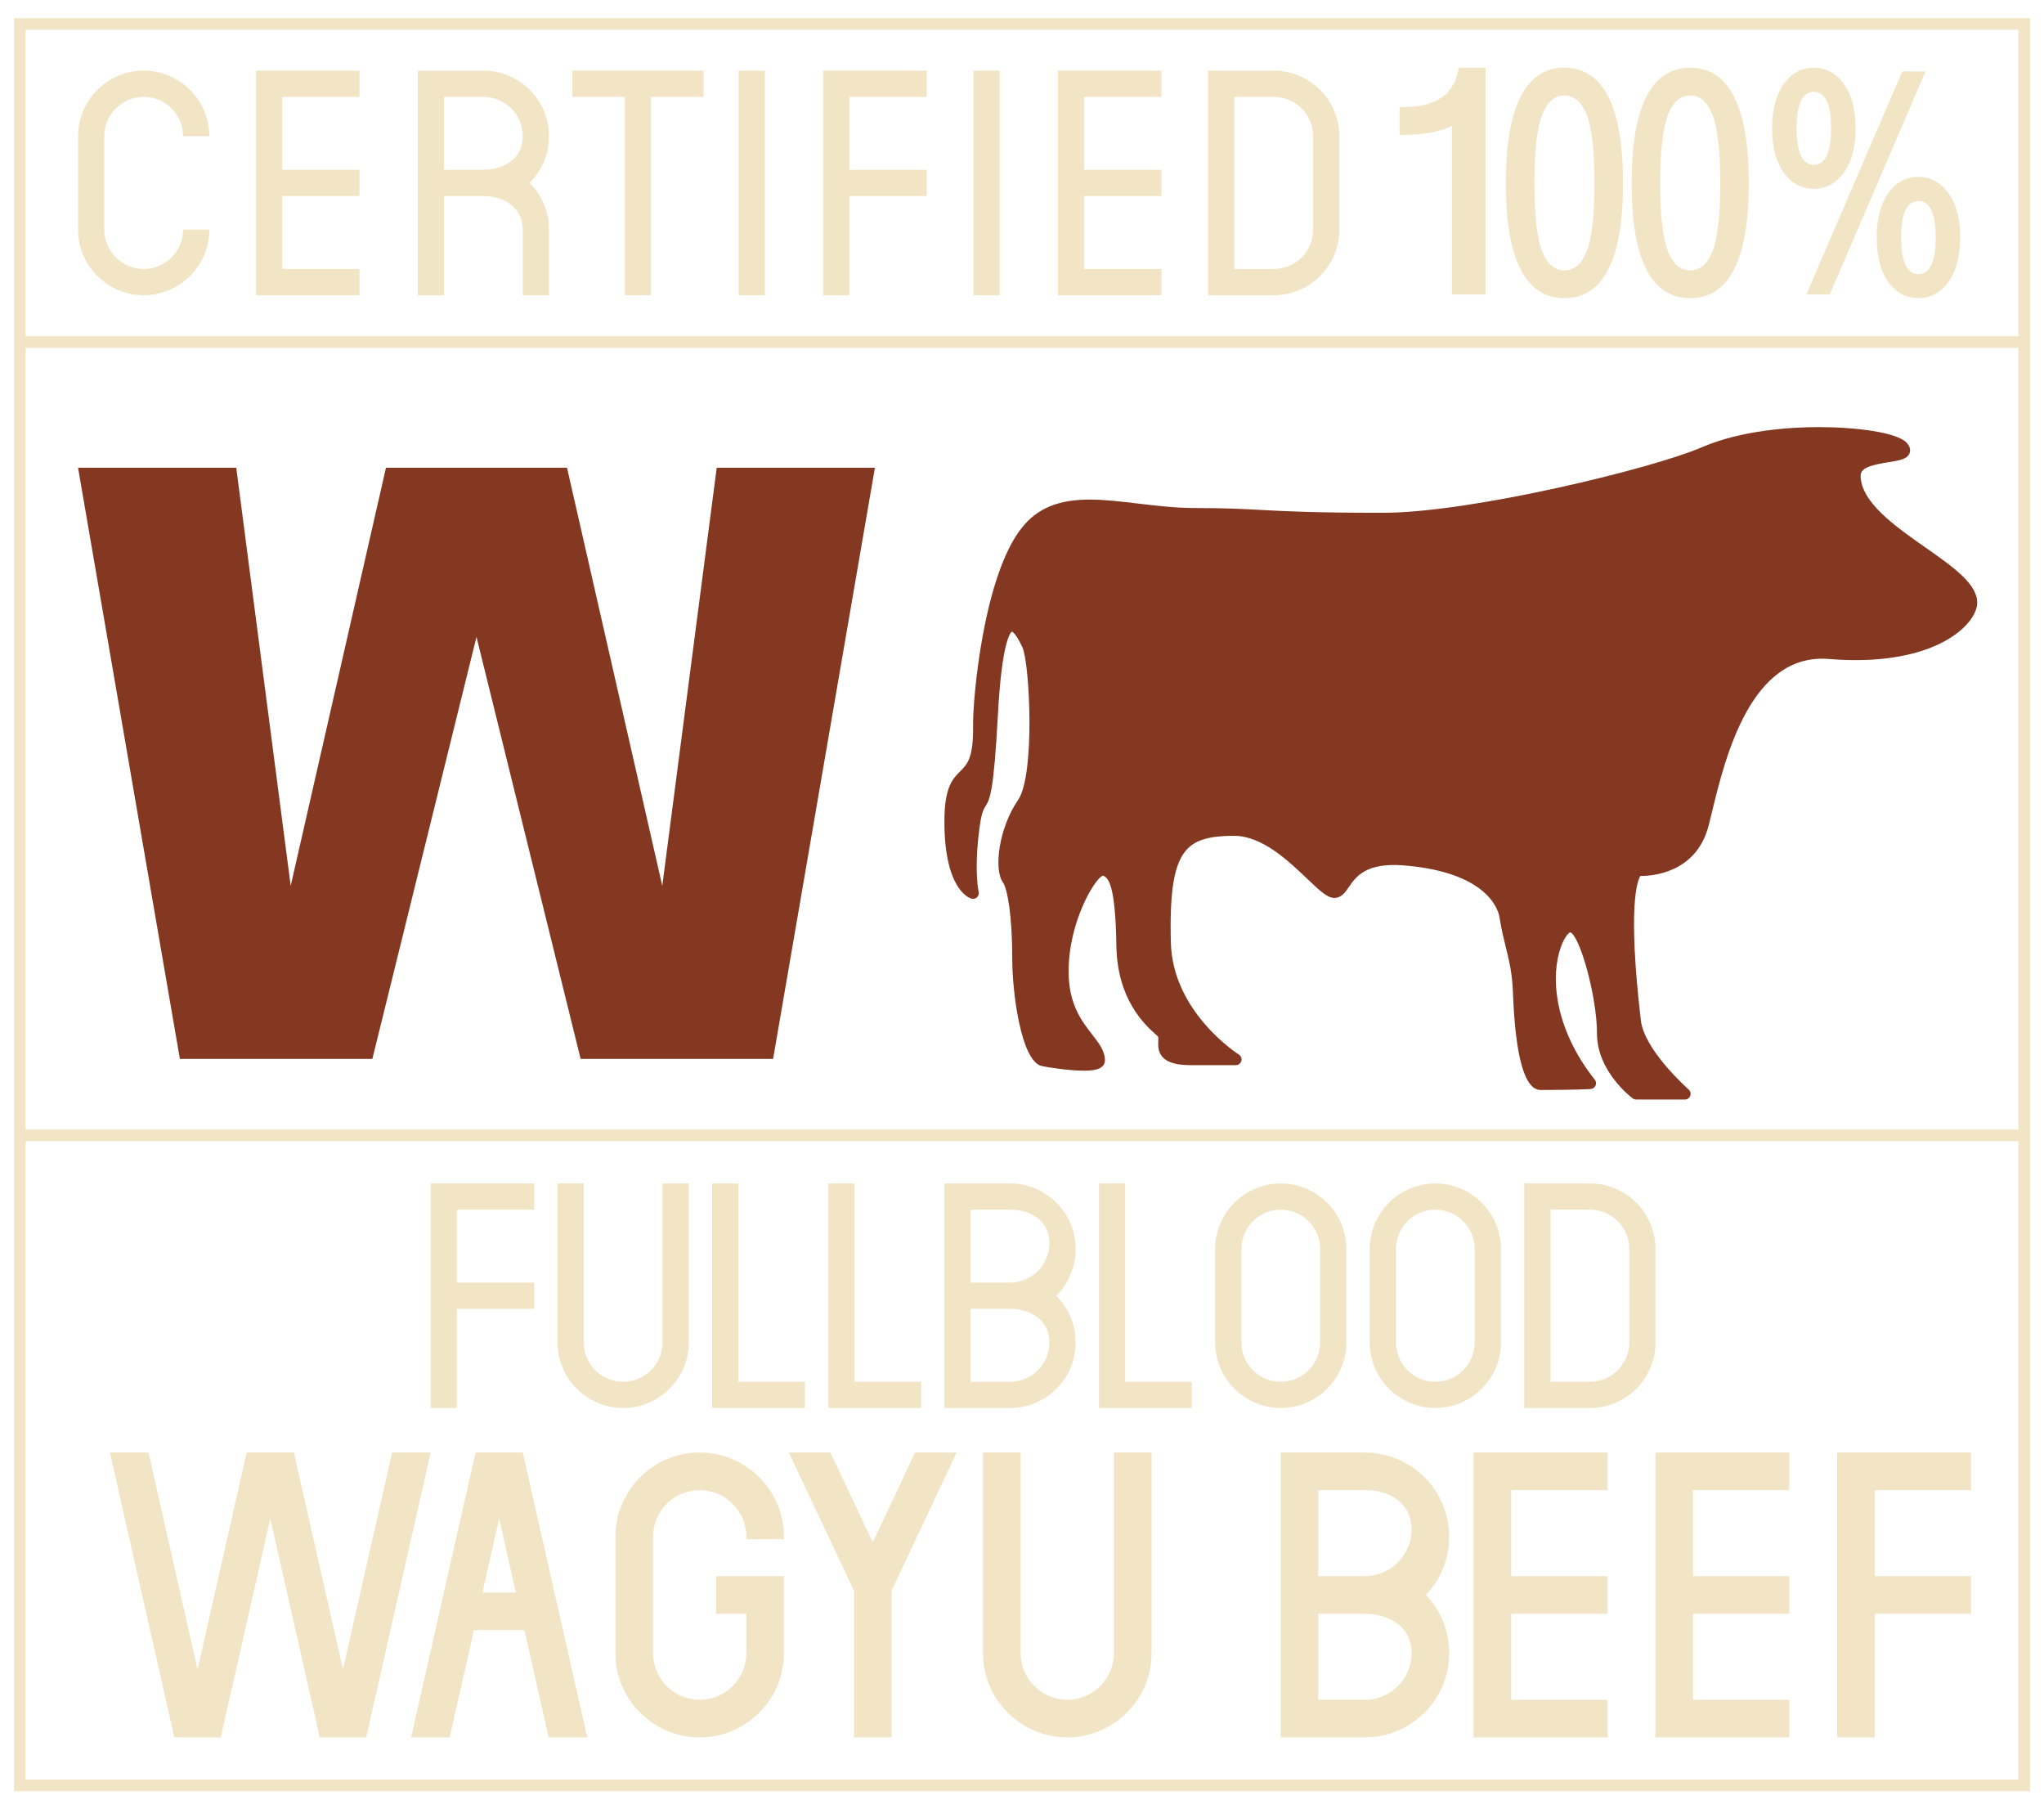 <?xml version="1.0" encoding="utf-8"?>
<!-- Generator: Adobe Illustrator 17.0.1, SVG Export Plug-In . SVG Version: 6.00 Build 0)  -->
<!DOCTYPE svg PUBLIC "-//W3C//DTD SVG 1.1//EN" "http://www.w3.org/Graphics/SVG/1.1/DTD/svg11.dtd">
<svg version="1.1" xmlns="http://www.w3.org/2000/svg" xmlns:xlink="http://www.w3.org/1999/xlink" x="0px" y="0px" width="113px"
	 height="100px" viewBox="0 0 113 100" enable-background="new 0 0 113 100" xml:space="preserve">
<g id="marbling" display="none">
	<g display="inline">
		<path fill="#F2E5C6" d="M-27.161,1h0.556c0.508,0.593,0.932,1.281,1.589,1.725c2.409,1.647,4.759,3.395,7.328,4.792
			c0.553,0.29,1.162,0.45,1.748,0.657c3.508,1.18,6.996,2.457,10.608,3.286c1.806,0.232,3.622,0.384,5.43,0.604
			c-0.171,0.616-0.427,1.208-0.545,1.839c-0.119,0.536,0.19,1.026,0.444,1.47c-0.144,0.783-0.46,1.523-0.569,2.314
			c0.303,0.46,0.444,0.998,0.425,1.548c-1.242,0.281-2.528,0.214-3.784,0.084c-3.46-0.611-6.809-1.801-9.922-3.42
			c-1.293-0.914-2.544-1.885-3.794-2.859c-0.881-0.715-1.766-1.43-2.751-2.001c-1.417-0.737-2.255-2.192-3.601-3.034
			c-0.662-0.334-0.967-1.043-1.371-1.622c-0.945-1.483-1.915-3.072-2.039-4.87C-27.451,1.301-27.303,1.134-27.161,1z"/>
		<path fill="#F2E5C6" d="M57.405,7.564c3.622-1.756,7.133-3.733,10.633-5.721c0.321,0.036,0.644,0.066,0.968,0.099
			c-0.526,2.591-2.756,4.269-4.584,5.973c-1.007,0.813-1.773,1.879-2.821,2.642c-2.553,2.053-5.13,4.096-7.946,5.781
			c-2.755,1.644-5.817,2.986-9.075,3.054c-0.43-0.81-1.093-1.445-1.702-2.114c-0.667-0.718-0.98-1.94-0.346-2.769
			c0.646-1.015,1.27-2.041,1.92-3.053c0.101-0.212,0.361-0.223,0.555-0.295C49.163,10.042,53.338,8.972,57.405,7.564z"/>
		<path fill="#F2E5C6" d="M27.693,11.621c3.5-0.674,7.045,0.096,10.523,0.531c0.344,0.571-0.331,1.005-0.725,1.3
			c-0.341,0.533-0.455,1.293-0.134,1.864c0.467,1.023,0.932,2.087,0.98,3.228c0,0.581-0.242,1.294-0.829,1.51
			c-3.432-0.339-6.872-0.578-10.31-0.834c-0.896-0.058-1.788-0.253-2.687-0.156c-4.231,0.159-8.345,1.3-12.553,1.679
			c-2.768-0.096-5.494-0.641-8.217-1.111c0-0.172,0.002-0.343,0.003-0.515c0.439-0.391,1.005-0.882,0.874-1.541
			c-0.24-0.74-1.021-1.076-1.67-1.382c-0.137-1.553,0.68-2.94,1.558-4.143c0.386-0.022,0.776-0.099,1.162-0.045
			c4.163,0.963,8.405-0.098,12.596-0.202c0.733-0.073,1.42,0.245,2.14,0.308C22.849,12.374,25.262,11.757,27.693,11.621z"/>
		<path fill="#F2E5C6" d="M-21.48,30.426c3.913-1.391,8.13-1.947,12.268-1.549c1.041,0.101,2.096,0.194,3.102,0.493
			c1.66,0.483,3.316,0.975,4.981,1.437c-0.136,2.058-0.75,4.047-1.424,5.983c-0.253,0.622-0.43,1.29-0.8,1.856
			c-0.42,0.422-1.119,0.245-1.505-0.137c-0.95-0.874-1.649-1.995-2.627-2.842c-1.078-0.76-2.452-0.803-3.718-0.902
			c-0.71,0.025-1.184-0.583-1.821-0.781c-0.81-0.328-1.67-0.05-2.498,0.008c-1.546-0.308-3.026-1.041-4.633-0.993
			c-0.493,0.005-1.03,0.19-1.293,0.636c-0.343,0.556-0.225,1.237-0.136,1.847c0.97,0.882,2.233,1.407,3.077,2.433
			c0.546,0.758,1.535,0.91,2.309,1.341c1.066,0.591,2.321,0.679,3.399,1.228c0.316,0.545,0.417,1.194,0.665,1.775
			c0.306,0.747,0.306,1.593-0.005,2.339c-0.406,0.028-0.814,0.036-1.215-0.04c-1.453-0.243-2.93-0.265-4.4-0.257
			c-0.713-0.545-1.349-1.194-2.099-1.685c-0.965-0.281-1.953-0.505-2.861-0.952c-2.2-1.003-3.749-2.92-5.546-4.468v-0.493
			c0.096-1.038,0.583-2.023,1.334-2.743c1.215-1.182,2.798-1.857,4.198-2.779C-22.317,30.918-21.945,30.587-21.48,30.426z"/>
		<path fill="#F2E5C6" d="M53.676,29.476c2.329-0.591,4.787-0.285,7.098,0.252c2.011,0.49,3.985,1.164,5.862,2.039
			c0.95,0.646,1.842,1.379,2.774,2.053c0.089,1.922-1.482,3.269-2.587,4.634c-1.601,1.058-3.142,2.207-4.763,3.233
			c-0.488,0.321-1.076,0.406-1.619,0.594c-0.894,0.271-1.743,0.669-2.569,1.101c0.199-0.871,0.874-1.51,1.526-2.066
			c2.212-1.223,4.456-2.448,6.37-4.117c0.637-0.574,1.261-1.233,1.5-2.079c-0.427-0.341-0.922-0.652-1.49-0.634
			c-1.513-0.002-2.769,0.972-4.172,1.392c-0.488,0.051-0.982,0.045-1.47,0.008c-1.445-0.735-2.953-1.717-4.647-1.536
			c-0.917,0.134-1.268,1.151-1.25,1.963c0.387,0.305,0.795,0.596,1.273,0.742c-0.341-0.184-0.233,0.384-0.293,0.57
			c-1.617,0.591-3.211,1.248-4.87,1.715c-0.69,0.217-1.402,0.367-2.081,0.616c-0.505,0.67-1.098,1.475-0.952,2.361
			c0.354,0.862,1.442,0.912,2.233,1.036c-0.266,1.339-1.783,1.809-2.96,2.006c-1.131-0.856-1.682-2.362-3.072-2.885
			c0.002-1.604-0.041-3.273-0.747-4.749c-0.18-0.482-0.571-0.91-0.526-1.453c0.041-1.783,0.164-3.594,0.771-5.286
			c2.309-1.011,4.875-1.033,7.352-1.093C51.478,29.842,52.616,29.857,53.676,29.476z"/>
		<path fill="#F2E5C6" d="M-4.137,46.762c2.481-2.016,5.738-2.803,8.883-2.827c0.132,0.185,0.25,0.382,0.28,0.614
			c1.953,10.664,4.332,21.246,6.203,31.925c0.354,1.773,0.44,3.615,0.156,5.405c-0.51,0.132-1.106,0.207-1.44,0.665
			c-0.26,0.358-0.598,0.73-0.558,1.205c-0.031,1.685-0.118,3.367-0.156,5.052c0.641,0.796,1.245,1.649,1.559,2.632
			c0.857,2.283,2.865,3.932,4.994,4.988c3.95,0.194,7.909,0.23,11.864,0.371c0.013,0.162,0.027,0.326,0.041,0.49
			c-2.091,1.511-4.809,1.42-7.269,1.427c-2.639-0.272-5.297-0.344-7.931-0.674c-1.884-0.513-3.561-1.736-4.627-3.375
			c-0.755-1.149-1.395-2.369-2.041-3.581c-0.876-2.723-1.122-5.728-0.286-8.492c0.146-0.485,0.022-0.993-0.007-1.485
			c-0.771-7.823-3.422-15.273-5.355-22.848c-0.066-0.826,0.007-1.662,0.07-2.486c1.453-0.194,2.918-0.738,3.882-1.887
			c0.331-0.68,0.689-1.48,0.429-2.24c-0.502-0.866-1.602-1.02-2.445-1.404c0.007-0.136,0.018-0.407,0.023-0.543
			c0.397-0.152,0.869-0.26,1.111-0.644c0.164-0.384,0.134-0.816,0.175-1.223c-1.511-1.078-3.506-0.674-5.142-0.126
			c-0.785,0.361-1.667,0.202-2.5,0.3C-4.199,47.586-4.169,47.174-4.137,46.762z"/>
		<path fill="#F2E5C6" d="M34.733,45.087c1.281-0.286,2.564-0.578,3.869-0.733c0.879-0.101,1.795-0.159,2.64,0.151
			c-0.023,0.22-0.045,0.439-0.066,0.659c-0.616,0.101-1.233,0.184-1.847,0.277c-0.136,0.694,0.012,1.391,0.03,2.086
			c-0.111,0.447-0.5,0.945-0.119,1.377c0.563,0.637,1.492,0.669,2.271,0.811c-0.038,0.305-0.083,0.608-0.129,0.91
			c-0.391,0.215-0.808,0.43-1.266,0.401c-0.416,0.043-0.699-0.324-1.041-0.49c-1.5-0.92-3.304-0.965-4.981-1.285
			c-0.525-0.848-0.617-1.91-0.427-2.874C33.809,45.833,34.106,45.175,34.733,45.087z"/>
		<path fill="#F2E5C6" d="M86.618,64.023c2.011-1.599,4.574-2.374,7.113-2.533c2.369-0.111,4.807,0.068,7.027,0.958
			c-0.343,1.298-0.677,2.597-1.015,3.895c-1.612-0.75-3.42-0.949-5.18-0.91c-1.693,0.035-3.438,0.54-4.713,1.695
			c-1.117,0.99-1.751,2.43-1.942,3.895c-0.192,1.593-0.041,3.266,0.66,4.726c0.646,1.357,1.834,2.442,3.245,2.958
			c1.591,0.583,3.362,0.598,4.996,0.195c-0.012-1.487,0-2.973-0.007-4.458c-1.089,0.005-2.18,0.003-3.269,0.002
			c0.003-1.243-0.002-2.486,0.003-3.728c2.629-0.007,5.258,0.012,7.886-0.01c0.005,3.721,0,7.441,0.002,11.162
			c-3.468,1.109-7.221,1.566-10.811,0.813c-2.223-0.468-4.37-1.611-5.738-3.465c-1.947-2.597-2.462-6.07-1.841-9.209
			C83.473,67.676,84.738,65.486,86.618,64.023z"/>
		<path fill="#F2E5C6" d="M36.23,61.681c1.713-0.008,3.425,0.003,5.138-0.007c1.002,5.39,2.023,10.777,2.88,16.19
			c0.861-5.433,2.096-10.797,3.182-16.187c1.702,0,3.405,0,5.107,0c0.973,5.337,2.154,10.643,2.814,16.033
			c0.444-2.622,0.856-5.251,1.357-7.863c0.531-2.723,1.108-5.436,1.617-8.163c1.636-0.013,3.273-0.005,4.91-0.005
			c-1.841,7.052-3.635,14.116-5.476,21.168c-1.728-0.005-3.456-0.003-5.185,0c-0.781-4.11-1.67-8.199-2.359-12.326
			c-0.209-1.122-0.268-2.266-0.49-3.385c-0.454,3.658-1.354,7.239-2.134,10.836c-0.359,1.624-0.723,3.246-1.074,4.872
			c-1.756-0.002-3.511,0.005-5.266-0.003C39.585,75.785,37.918,68.729,36.23,61.681z"/>
		<g>
			<path fill="#F2E5C6" d="M62.438,82.842c2.154-7.054,4.314-14.104,6.459-21.159c2.094-0.007,4.187-0.012,6.281,0.002
				c2.185,7.057,4.39,14.107,6.585,21.161c-1.722,0-3.443-0.007-5.165,0.003c-0.563-1.811-1.091-3.632-1.647-5.445
				c-2.018,0.008-4.036-0.002-6.055,0.005c-0.483,1.811-0.99,3.617-1.465,5.431C65.765,82.848,64.102,82.843,62.438,82.842z
				 M71.87,65.175c-0.237,0.775-0.377,1.574-0.563,2.362c-0.465,2.119-1.134,4.183-1.71,6.272c1.543-0.017,3.086,0.007,4.629-0.013
				C73.372,70.941,72.528,68.082,71.87,65.175z"/>
		</g>
		<path fill="#F2E5C6" d="M103.346,61.679c1.837-0.007,3.677,0.007,5.517-0.007c1.25,3.063,2.645,6.069,3.769,9.181
			c1.162-3.097,2.496-6.127,3.766-9.179c1.799,0.008,3.599,0.003,5.398,0.002c-2.278,4.021-4.544,8.049-6.822,12.068
			c-0.114,0.179-0.177,0.382-0.157,0.596c0.003,2.836,0.002,5.67,0.002,8.506c-1.599-0.002-3.197-0.002-4.794,0
			c0.005-2.727-0.005-5.451,0.003-8.176c-0.003-0.26,0.015-0.533-0.136-0.756C107.708,69.837,105.533,65.754,103.346,61.679z"/>
		<path fill="#F2E5C6" d="M124.067,61.677c1.599,0.003,3.198-0.007,4.797,0.005c-0.01,4.163-0.002,8.325-0.005,12.488
			c0.003,1.314,0.235,2.693,0.998,3.794c1.278,1.871,4.468,1.824,5.714-0.058c0.73-1.093,0.909-2.448,0.944-3.733
			c-0.002-4.165,0.002-8.332-0.002-12.497c1.581,0,3.162,0,4.743,0v13.387c-0.192,2.183-0.894,4.446-2.523,5.991
			c-1.652,1.584-4.024,2.147-6.256,2.124c-2.203,0.025-4.562-0.568-6.117-2.22c-1.659-1.771-2.217-4.279-2.288-6.636
			C124.062,70.108,124.074,65.892,124.067,61.677z"/>
		<path fill="#F2E5C6" d="M13.668,86.631c0.525-0.487,1.318-0.495,2-0.482c0.528,0.849,1.129,1.733,1.197,2.761
			c0.079,0.67-0.803,1.121-1.318,0.722c-0.507-0.303-1.031-0.601-1.45-1.023C13.592,88.102,13.466,87.295,13.668,86.631z"/>
		<path fill="#F2E5C6" d="M24.789,87.621c0.695-0.584,1.343-1.46,2.336-1.47c0.533,0.478,0.841,1.306,0.445,1.967
			c-0.626,1.066-1.872,1.591-3.049,1.77C24.622,89.132,24.685,88.374,24.789,87.621z"/>
		<path fill="#853821" d="M44.26,87.56c0.369-0.003,0.74-0.005,1.109-0.003c-0.002,1.245,0.015,2.49-0.01,3.735
			c0.521-0.752,1.465-1.203,2.379-0.995c0.977,0.174,1.612,1.147,1.647,2.099c0.048,1.348,0.002,2.7,0.02,4.051
			c-0.374,0-0.748,0.002-1.122,0.005c-0.012-1.25,0.012-2.5-0.008-3.748c-0.018-0.627-0.338-1.361-1.02-1.48
			c-1.055-0.293-2.059,0.79-1.887,1.821c0.008,1.134,0.003,2.268,0.005,3.404c-0.371-0.002-0.742-0.002-1.111,0.002
			C44.262,93.486,44.263,90.523,44.26,87.56z"/>
		<g>
			<path fill="#853821" d="M80.603,87.558c0.374-0.002,0.748-0.002,1.124-0.002c-0.007,1.256,0.01,2.515-0.01,3.773
				c0.844-1.412,3.147-1.445,4.047-0.078c0.896,1.361,0.811,3.382-0.316,4.589c-1.038,1.088-3.117,1.021-3.855-0.379
				c-0.022,0.328-0.043,0.657-0.061,0.988c-0.328-0.003-0.654-0.003-0.977,0C80.664,93.488,80.578,90.521,80.603,87.558z
				 M82.728,91.301c-1.177,0.563-1.081,2.056-0.95,3.145c0.278,1.175,1.882,1.647,2.758,0.826c0.814-0.816,0.871-2.185,0.399-3.19
				C84.571,91.273,83.519,90.877,82.728,91.301z"/>
		</g>
		<path fill="#853821" d="M87.706,87.556c0.374,0,0.748,0,1.124,0.002c0.002,2.962-0.002,5.925,0.002,8.888
			c-0.376,0-0.75,0.002-1.122,0.007C87.701,93.488,87.708,90.521,87.706,87.556z"/>
		<g>
			<path fill="#853821" d="M110.099,87.556c0.372,0,0.745,0,1.121,0c-0.002,1.258,0.007,2.516-0.007,3.774
				c0.866-1.445,3.235-1.44,4.104-0.003c0.882,1.448,0.745,3.652-0.642,4.746c-1.093,0.867-2.9,0.642-3.602-0.614
				c-0.008,0.328-0.023,0.656-0.035,0.987c-0.326,0-0.652,0.002-0.977,0.005C110.145,93.488,110.074,90.521,110.099,87.556z
				 M112.191,91.324c-0.627,0.32-0.983,1.028-0.97,1.72c0.007,0.672-0.113,1.445,0.366,1.996c0.621,0.871,2.089,0.853,2.688-0.035
				c0.563-0.856,0.591-2.036,0.146-2.948C114.045,91.249,112.973,90.874,112.191,91.324z"/>
		</g>
		<g>
			<path fill="#853821" d="M137.759,88.235c0.045-0.215-0.119-0.54,0.124-0.665c0.333-0.025,0.67-0.015,1.008-0.013
				c0.021,2.965-0.036,5.93,0.033,8.894c-0.334-0.005-0.665-0.005-0.995-0.007c-0.017-0.348-0.031-0.694-0.041-1.04
				c-0.682,1.374-2.731,1.571-3.764,0.497c-1.185-1.227-1.199-3.369-0.175-4.696c0.886-1.18,2.909-1.326,3.822-0.106
				C137.749,90.144,137.769,89.19,137.759,88.235z M135.362,91.33c-1.107,0.692-1.233,2.294-0.732,3.399
				c0.374,0.874,1.554,1.228,2.346,0.699c0.586-0.348,0.836-1.051,0.791-1.705c-0.036-0.624,0.111-1.329-0.278-1.872
				C137.054,91.158,136.067,90.927,135.362,91.33z"/>
		</g>
		<path fill="#853821" d="M90.803,88.114c0.384-0.272,1.051-0.055,1.083,0.457c0.109,0.457-0.331,0.917-0.796,0.808
			C90.479,89.344,90.29,88.422,90.803,88.114z"/>
		<path fill="#853821" d="M40.37,89.278c0.372-0.123,0.75-0.235,1.114-0.382c-0.013,0.505-0.012,1.01,0,1.516
			c0.518,0.002,1.036-0.007,1.556,0c-0.003,0.281-0.003,0.566-0.005,0.851c-0.52-0.002-1.04-0.002-1.558-0.007
			c0.002,1.146-0.01,2.293,0.002,3.438c0.002,0.328,0.101,0.702,0.412,0.867c0.328,0.144,0.695,0.043,1.038,0.028
			c0.018,0.278,0.038,0.56,0.06,0.841c-0.649,0.17-1.405,0.268-1.99-0.136c-0.505-0.354-0.622-1.025-0.629-1.599
			c-0.003-1.147,0.003-2.294-0.002-3.442c-0.319,0.003-0.637,0.005-0.953,0.007c-0.002-0.283-0.003-0.566-0.003-0.849
			c0.318-0.002,0.636-0.003,0.953-0.003C40.368,90.031,40.368,89.654,40.37,89.278z"/>
		<g>
			<path fill="#853821" d="M51.494,91.195c0.869-1.086,2.687-1.296,3.736-0.363c0.753,0.713,0.904,1.816,0.841,2.803
				c-1.43,0.01-2.862-0.003-4.292,0.007c0.065,0.781,0.429,1.621,1.22,1.899c0.829,0.258,1.75,0.152,2.551-0.166
				c0.065,0.276,0.134,0.553,0.204,0.829c-1.002,0.363-2.126,0.528-3.157,0.202c-0.848-0.275-1.515-1.005-1.733-1.864
				C50.577,93.413,50.736,92.112,51.494,91.195z M52.373,91.557c-0.326,0.346-0.452,0.814-0.573,1.261
				c1.073,0.003,2.147,0.01,3.221-0.003c-0.07-0.425-0.101-0.886-0.386-1.232C54.108,90.884,52.926,90.895,52.373,91.557z"/>
		</g>
		<path fill="#853821" d="M64.721,91.417c0.525-1.038,1.927-1.5,2.947-0.919c0.718,0.42,1.02,1.283,1.04,2.079
			c0.021,1.29,0.002,2.581,0.008,3.87c-0.363,0-0.725,0-1.088,0c-0.007-1.192,0.013-2.382-0.005-3.574
			c-0.025-0.644-0.222-1.445-0.919-1.657c-0.831-0.262-1.708,0.467-1.747,1.303c-0.071,1.306-0.008,2.619-0.031,3.93
			c-0.363-0.002-0.723-0.002-1.084,0c-0.007-1.246,0.005-2.493-0.003-3.74c0.003-0.589-0.25-1.281-0.858-1.48
			c-0.897-0.303-1.809,0.574-1.801,1.458c-0.01,1.252-0.002,2.503-0.002,3.756c-0.369,0.002-0.737,0.003-1.104,0.008
			c-0.013-2.016,0.035-4.033-0.051-6.047c0.328-0.003,0.657-0.005,0.987,0c0.007,0.31,0.015,0.624,0.023,0.937
			c0.437-0.631,1.114-1.144,1.92-1.089C63.746,90.185,64.373,90.764,64.721,91.417z"/>
		<g>
			<path fill="#853821" d="M70.41,90.756c0.939-0.498,2.101-0.687,3.116-0.315c0.776,0.288,1.157,1.134,1.207,1.914
				c0.06,1.364-0.063,2.735,0.091,4.094c-0.338-0.003-0.674-0.002-1.01,0c-0.026-0.253-0.048-0.505-0.068-0.756
				c-0.717,0.896-2.124,1.22-3.087,0.538c-0.929-0.68-0.871-2.225,0.027-2.907c0.839-0.644,1.948-0.735,2.97-0.74
				c-0.045-0.493-0.132-1.088-0.627-1.334c-0.761-0.356-1.657-0.106-2.361,0.273C70.576,91.268,70.491,91.013,70.41,90.756z
				 M71.531,93.832c-0.545,0.396-0.573,1.333-0.026,1.738c0.589,0.396,1.43,0.134,1.852-0.392c0.44-0.5,0.258-1.208,0.29-1.811
				C72.928,93.395,72.132,93.368,71.531,93.832z"/>
		</g>
		<path fill="#853821" d="M77.459,91.546c0.316-0.819,1.109-1.422,2.015-1.303c0.005,0.354,0.007,0.708,0.015,1.064
			c-0.897-0.166-1.755,0.513-1.854,1.407c-0.07,1.243-0.005,2.493-0.033,3.74c-0.376-0.007-0.75-0.008-1.122-0.008
			c-0.005-2.016,0.028-4.031-0.036-6.046c0.321,0.005,0.644,0.007,0.967,0.007C77.426,90.786,77.441,91.165,77.459,91.546z"/>
		<g>
			<path fill="#853821" d="M100.269,92.123c0.372-1.147,1.541-2.013,2.768-1.861c0.702-0.003,1.27,0.463,1.68,0.988
				c0-0.28,0.003-0.558,0.008-0.836c0.328-0.01,0.659-0.01,0.99-0.015c-0.046,1.705-0.026,3.412-0.03,5.119
				c-0.021,0.834-0.073,1.727-0.546,2.445c-0.391,0.591-1.081,0.896-1.755,1.036h-1.574c-0.435-0.078-0.846-0.238-1.246-0.415
				c0.091-0.296,0.187-0.591,0.281-0.886c0.894,0.463,2.074,0.712,2.978,0.147c0.771-0.528,0.761-1.564,0.766-2.397
				c-0.766,1.101-2.44,1.305-3.47,0.462C100.016,95.027,99.84,93.396,100.269,92.123z M102.254,91.282
				c-1.17,0.646-1.336,2.347-0.742,3.443c0.467,0.935,1.869,1.132,2.577,0.363c0.66-0.685,0.437-1.712,0.454-2.571
				C104.436,91.47,103.194,90.766,102.254,91.282z"/>
		</g>
		<path fill="#853821" d="M118.194,91.559c0.295-0.831,1.096-1.42,1.995-1.319c0.007,0.356,0.008,0.712,0.013,1.069
			c-0.904-0.174-1.756,0.533-1.842,1.427c-0.098,1.235-0.018,2.476-0.043,3.715c-0.376-0.003-0.75-0.005-1.122-0.002
			c-0.017-2.016,0.038-4.034-0.035-6.049c0.328,0.007,0.654,0.008,0.985,0.01C118.156,90.791,118.172,91.175,118.194,91.559z"/>
		<g>
			<path fill="#853821" d="M121.284,91.465c0.728-1.21,2.49-1.583,3.67-0.839c0.955,0.656,1.198,1.92,1.114,3.006
				c-1.425,0.015-2.851,0.003-4.274,0.007c0.012,0.798,0.422,1.645,1.222,1.912c0.824,0.25,1.727,0.126,2.528-0.164
				c0.064,0.272,0.127,0.543,0.199,0.816c-1.291,0.477-2.927,0.637-4.052-0.303C120.473,94.795,120.448,92.8,121.284,91.465z
				 M122.456,91.463c-0.394,0.343-0.523,0.869-0.675,1.346c1.074,0.026,2.152,0.012,3.228,0.01
				c-0.048-0.414-0.098-0.853-0.361-1.194C124.178,90.912,123.041,90.885,122.456,91.463z"/>
		</g>
		<path fill="#853821" d="M90.664,90.4c0.374,0.007,0.748,0.01,1.124,0.015c0.003,2.008-0.002,4.018,0.003,6.027
			c-0.377,0.003-0.753,0.005-1.129,0.01C90.658,94.434,90.653,92.418,90.664,90.4z"/>
		<path fill="#853821" d="M93.523,90.389c0.328,0.015,0.657,0.017,0.987,0.02c0.02,0.321,0.036,0.644,0.048,0.967
			c0.634-1.147,2.329-1.503,3.352-0.675c0.647,0.515,0.824,1.386,0.834,2.172c0.003,1.19-0.005,2.38,0.003,3.572
			c-0.377,0.002-0.755,0.003-1.131,0.008c-0.01-1.192,0.005-2.384-0.007-3.574c-0.012-0.568-0.167-1.225-0.689-1.536
			c-1.103-0.632-2.433,0.516-2.243,1.697c0.003,1.137,0.005,2.274,0.002,3.413c-0.377-0.003-0.752-0.007-1.126-0.012
			C93.538,94.423,93.586,92.405,93.523,90.389z"/>
		<g>
			<path fill="#853821" d="M127.555,91.431c0.728-1.16,2.404-1.521,3.577-0.853c1.002,0.636,1.308,1.95,1.159,3.064
				c-1.419-0.008-2.839-0.008-4.259,0.002c0.046,0.758,0.389,1.586,1.151,1.872c0.844,0.306,1.788,0.156,2.621-0.129
				c0.06,0.271,0.119,0.545,0.179,0.821c-1.319,0.478-2.998,0.636-4.115-0.371C126.711,94.706,126.712,92.744,127.555,91.431z
				 M129.124,91.182c-0.651,0.281-0.942,0.988-1.074,1.641c1.069,0,2.139,0.003,3.21-0.003c-0.051-0.487-0.136-1.016-0.505-1.371
				C130.341,91.021,129.654,90.978,129.124,91.182z"/>
		</g>
	</g>
</g>
<g id="Layer_3">
	<g>
		<path fill="#853821" d="M106.447,30.261c-1.68-1.178-3.584-2.512-3.584-3.979c0-0.454,0.699-0.602,1.543-0.736
			c0.603-0.097,1.04-0.166,1.164-0.505c0.045-0.124,0.057-0.32-0.144-0.551c-0.526-0.608-2.891-0.884-4.866-0.884
			c-1.456,0-4.235,0.145-6.485,1.118c-2.683,1.161-12.743,3.618-17.621,3.618c-3.807,0-5.362-0.084-6.735-0.158
			c-1.044-0.056-1.946-0.105-3.617-0.105c-1.104,0-2.174-0.128-3.208-0.25c-0.939-0.112-1.825-0.217-2.657-0.217
			c-1.721,0-2.872,0.473-3.73,1.536c-2.114,2.613-2.734,9.392-2.712,10.978c0.025,1.768-0.326,2.118-0.697,2.489
			c-0.436,0.436-0.888,0.887-0.888,2.788c0,3.722,1.342,4.221,1.496,4.266c0.108,0.029,0.225,0.002,0.308-0.076
			c0.082-0.078,0.115-0.194,0.089-0.305c-0.002-0.01-0.245-1.046,0.007-3.215c0.131-1.125,0.248-1.313,0.361-1.495
			c0.25-0.402,0.465-0.749,0.697-5.073c0.225-4.219,0.735-4.572,0.772-4.596c0.02,0.004,0.207,0.067,0.579,0.858
			c0.405,0.86,0.722,7.06-0.239,8.453c-1.055,1.53-1.35,3.81-0.843,4.534c0.261,0.373,0.524,1.833,0.524,4.255
			c0,1.85,0.486,5.606,1.608,5.905c0.211,0.056,1.485,0.262,2.359,0.262c0.316,0,1.156,0,1.156-0.568
			c0-0.525-0.326-0.945-0.704-1.43c-0.581-0.748-1.303-1.677-1.303-3.482c0-2.803,1.493-5.198,1.899-5.301
			c0.354,0.129,0.689,0.688,0.742,3.88c0.05,2.991,1.593,4.377,2.174,4.898c0.056,0.051,0.103,0.093,0.132,0.119
			c0.017,0.035,0.012,0.162,0.009,0.246c-0.009,0.261-0.022,0.616,0.259,0.909c0.279,0.289,0.771,0.424,1.546,0.424h2.483
			c0.141,0,0.266-0.093,0.305-0.23c0.039-0.136-0.017-0.281-0.137-0.356c-0.037-0.023-3.659-2.331-3.759-6.183
			c-0.076-2.938,0.19-4.441,0.92-5.19c0.49-0.503,1.258-0.717,2.566-0.717c1.56,0,3.006,1.379,4.063,2.386
			c0.685,0.653,1.099,1.047,1.483,1.047c0.4,0,0.613-0.313,0.818-0.615c0.381-0.56,0.941-1.346,3.012-1.183
			c4.997,0.397,5.298,2.782,5.312,2.903c0.103,0.642,0.227,1.148,0.347,1.636c0.188,0.769,0.351,1.433,0.388,2.445
			c0.134,3.602,0.649,5.429,1.532,5.429c1.942,0,2.734-0.052,2.767-0.054c0.118-0.008,0.221-0.08,0.269-0.188
			c0.048-0.108,0.032-0.233-0.041-0.326c-2.292-2.899-2.442-5.763-1.875-7.335c0.225-0.625,0.474-0.803,0.509-0.813
			c0.512,0.132,1.487,3.501,1.487,5.599c0,2.09,1.895,3.522,1.976,3.582c0.054,0.041,0.121,0.063,0.189,0.063h2.694
			c0.132,0,0.25-0.082,0.296-0.205c0.046-0.124,0.012-0.263-0.088-0.35c-0.024-0.022-2.445-2.157-2.64-3.813
			c-0.742-6.312-0.194-7.72-0.032-7.986c0.626-0.001,3.089-0.144,3.774-2.777c0.059-0.23,0.124-0.494,0.194-0.785
			c0.738-3.041,2.151-8.776,6.445-8.434c0.517,0.041,1.024,0.063,1.505,0.063c4.739-0.001,6.707-2.069,6.707-3.177
			C109.306,32.266,107.981,31.336,106.447,30.261z"/>
		<g>
			<polygon fill="#F2E5C6" points="25.428,66.858 29.533,66.858 29.533,65.407 25.428,65.407 23.81,65.407 23.81,66.858 
				23.81,77.821 25.261,77.821 25.261,72.339 29.533,72.339 29.533,70.888 25.261,70.888 25.261,66.858 			"/>
			<polygon fill="#F2E5C6" points="40.819,76.37 40.819,65.407 39.368,65.407 39.368,76.37 39.368,77.821 40.819,77.821 
				44.5,77.821 44.5,76.37 			"/>
			<polygon fill="#F2E5C6" points="47.241,76.37 47.241,65.407 45.79,65.407 45.79,76.37 45.79,77.821 47.241,77.821 50.922,77.821 
				50.922,76.37 			"/>
			<path fill="#F2E5C6" d="M59.467,69.034c0-1.28-0.665-2.403-1.666-3.048c-0.566-0.365-1.238-0.579-1.962-0.579h-2.177h-1.451
				v1.451v2.177v1.854v1.451v1.854v2.177v1.451h1.451h2.177c0.723,0,1.396-0.214,1.962-0.579c1.001-0.646,1.666-1.768,1.666-3.048
				c0-1.009-0.413-1.922-1.078-2.58C59.054,70.956,59.467,70.044,59.467,69.034z M58.016,68.712c0,0.877-0.522,1.628-1.269,1.973
				c-0.277,0.128-0.582,0.203-0.907,0.203h-1.49h-0.687v-1.854v-2.177h2.177C57.041,66.858,58.016,67.51,58.016,68.712z
				 M55.839,76.37h-2.177v-2.177v-1.854h0.687h1.49c0.361,0,0.696,0.066,0.996,0.181c0.698,0.268,1.18,0.832,1.18,1.673
				C58.016,75.395,57.041,76.37,55.839,76.37z"/>
			<polygon fill="#F2E5C6" points="62.207,76.37 62.207,65.407 60.756,65.407 60.756,76.37 60.756,77.821 62.207,77.821 
				65.889,77.821 65.889,76.37 			"/>
			<path fill="#F2E5C6" d="M72.982,66.137c-0.607-0.457-1.359-0.73-2.177-0.73s-1.57,0.274-2.176,0.73
				c-0.88,0.662-1.451,1.711-1.451,2.897v5.159c0,1.186,0.571,2.235,1.451,2.897c0.607,0.457,1.359,0.73,2.176,0.73
				s1.57-0.274,2.177-0.73c0.88-0.662,1.451-1.711,1.451-2.897v-5.159C74.433,67.849,73.862,66.799,72.982,66.137z M72.982,74.193
				c0,1.202-0.974,2.177-2.177,2.177c-1.202,0-2.176-0.974-2.176-2.177v-2.262v-0.635v-2.262c0-1.202,0.974-2.177,2.176-2.177
				c1.202,0,2.177,0.974,2.177,2.177v2.262v0.635V74.193z"/>
			<path fill="#F2E5C6" d="M81.527,66.137c-0.607-0.457-1.359-0.73-2.176-0.73s-1.57,0.274-2.177,0.73
				c-0.88,0.662-1.451,1.711-1.451,2.897v5.159c0,1.186,0.571,2.235,1.451,2.897c0.607,0.457,1.359,0.73,2.177,0.73
				s1.57-0.274,2.176-0.73c0.88-0.662,1.451-1.711,1.451-2.897v-5.159C82.978,67.849,82.407,66.799,81.527,66.137z M81.527,74.193
				c0,1.202-0.974,2.177-2.176,2.177c-1.202,0-2.177-0.974-2.177-2.177v-2.262v-0.635v-2.262c0-1.202,0.974-2.177,2.177-2.177
				c1.202,0,2.176,0.974,2.176,2.177v2.262v0.635V74.193z"/>
			<path fill="#F2E5C6" d="M90.072,66.137c-0.07-0.053-0.141-0.104-0.215-0.151c-0.566-0.365-1.238-0.579-1.962-0.579h-2.177h-1.451
				v1.451v2.177v5.159v2.177v1.451h1.451h2.177c0.723,0,1.396-0.214,1.962-0.579c0.074-0.048,0.145-0.099,0.215-0.151
				c0.88-0.662,1.451-1.711,1.451-2.897v-5.159C91.523,67.849,90.952,66.799,90.072,66.137z M90.072,74.193
				c0,1.202-0.974,2.177-2.177,2.177h-2.177v-2.177v-2.262v-0.635v-2.262v-2.177h2.177c1.202,0,2.177,0.974,2.177,2.177v2.262v0.635
				V74.193z"/>
			<path fill="#F2E5C6" d="M36.627,65.407v5.89v2.897c0,1.202-0.974,2.177-2.177,2.177s-2.177-0.974-2.177-2.177v-2.897v-5.89
				h-1.451v8.787c0,1.186,0.571,2.235,1.451,2.897c0.607,0.457,1.359,0.73,2.177,0.73s1.57-0.274,2.177-0.73
				c0.88-0.662,1.451-1.711,1.451-2.897v-8.787H36.627z"/>
			<polygon fill="#F2E5C6" points="108.967,82.358 108.967,80.279 101.562,80.279 101.562,96.025 103.641,96.025 103.641,89.191 
				108.967,89.191 108.967,87.112 103.641,87.112 103.641,82.358 			"/>
			<polygon fill="#F2E5C6" points="81.468,96.025 88.874,96.025 88.874,93.946 83.547,93.946 83.547,89.191 88.874,89.191 
				88.874,87.112 83.547,87.112 83.547,82.358 88.874,82.358 88.874,80.279 81.468,80.279 			"/>
			<polygon fill="#F2E5C6" points="91.515,96.025 98.92,96.025 98.92,93.946 93.594,93.946 93.594,89.191 98.92,89.191 
				98.92,87.112 93.594,87.112 93.594,82.358 98.92,82.358 98.92,80.279 91.515,80.279 			"/>
			<path fill="#F2E5C6" d="M77.978,81.022c-0.754-0.486-1.625-0.743-2.518-0.743h-4.657v15.746h4.657
				c0.893,0,1.764-0.257,2.518-0.743c1.339-0.864,2.139-2.327,2.139-3.914c0-1.208-0.457-2.345-1.29-3.216
				c0.833-0.871,1.29-2.007,1.29-3.216C80.116,83.349,79.317,81.886,77.978,81.022z M76.533,86.871
				c-0.348,0.16-0.709,0.241-1.074,0.241h-2.578v-4.754h2.578c1.566,0,2.578,0.854,2.578,2.176
				C78.037,85.533,77.447,86.45,76.533,86.871z M78.037,91.368c0,1.422-1.156,2.578-2.578,2.578h-2.578v-4.754h2.578
				c0.417,0,0.819,0.073,1.193,0.216C77.545,89.75,78.037,90.446,78.037,91.368z"/>
			<path fill="#F2E5C6" d="M61.581,80.279v11.089c0,1.422-1.156,2.578-2.578,2.578c-1.422,0-2.578-1.157-2.578-2.578V80.279h-2.079
				v11.089c0,1.473,0.679,2.829,1.863,3.72c0.815,0.614,1.782,0.938,2.795,0.938c1.013,0,1.979-0.324,2.795-0.938
				c1.184-0.891,1.863-2.247,1.863-3.72V80.279H61.581z"/>
			<path fill="#F2E5C6" d="M41.476,81.216c-0.104-0.079-0.192-0.14-0.276-0.194c-0.754-0.486-1.625-0.743-2.519-0.743
				c-1.013,0-1.979,0.324-2.795,0.938c-0.35,0.263-0.661,0.575-0.925,0.925c-0.614,0.815-0.938,1.782-0.938,2.795v6.431
				c0,1.473,0.679,2.829,1.863,3.72c0.815,0.614,1.782,0.938,2.795,0.938c1.013,0,1.979-0.324,2.795-0.938
				c1.184-0.891,1.863-2.247,1.863-3.72v-4.255h-3.754v2.079h1.675v2.176c0,1.422-1.156,2.578-2.578,2.578
				c-1.422,0-2.578-1.157-2.578-2.578v-6.431c0-1.422,1.157-2.578,2.578-2.578c1.422,0,2.578,1.157,2.578,2.578v0.135h2.079v-0.135
				C43.339,83.463,42.66,82.107,41.476,81.216z"/>
			<path fill="#F2E5C6" d="M26.291,80.279l-3.564,15.746h2.132l1.342-5.929h2.79l1.342,5.929h2.132L28.9,80.279H26.291z
				 M26.671,88.017l0.924-4.084l0.924,4.084H26.671z"/>
			<polygon fill="#F2E5C6" points="48.249,85.245 45.908,80.279 43.609,80.279 47.21,87.916 47.21,96.025 49.289,96.025 
				49.289,87.916 52.889,80.279 50.591,80.279 			"/>
			<polygon fill="#F2E5C6" points="21.676,80.279 18.961,92.273 16.246,80.279 13.637,80.279 10.922,92.273 8.207,80.279 
				6.075,80.279 9.639,96.025 12.205,96.025 14.942,83.933 17.679,96.025 20.244,96.025 23.808,80.279 			"/>
		</g>
		<g>
			<polygon fill="#F2E5C6" points="47.126,5.354 51.231,5.354 51.231,3.903 47.126,3.903 45.507,3.903 45.507,5.354 45.507,16.318 
				46.958,16.318 46.958,10.836 51.231,10.836 51.231,9.385 46.958,9.385 46.958,5.354 			"/>
			<polygon fill="#F2E5C6" points="15.768,5.354 19.873,5.354 19.873,3.903 15.768,3.903 14.15,3.903 14.15,5.354 14.15,14.867 
				14.15,16.318 15.601,16.318 15.768,16.318 19.873,16.318 19.873,14.867 15.768,14.867 15.601,14.867 15.601,10.836 
				19.873,10.836 19.873,9.385 15.601,9.385 15.601,5.354 			"/>
			<polygon fill="#F2E5C6" points="60.104,5.354 64.209,5.354 64.209,3.903 60.104,3.903 58.486,3.903 58.486,5.354 58.486,14.867 
				58.486,16.318 59.937,16.318 60.104,16.318 64.209,16.318 64.209,14.867 60.104,14.867 59.937,14.867 59.937,10.836 
				64.209,10.836 64.209,9.385 59.937,9.385 59.937,5.354 			"/>
			<path fill="#F2E5C6" d="M72.593,4.634c-0.07-0.053-0.141-0.104-0.215-0.151c-0.566-0.365-1.238-0.579-1.962-0.579H68.24h-1.451
				v1.451v2.177v5.159v2.177v1.451h1.451h2.176c0.723,0,1.396-0.214,1.962-0.579c0.074-0.048,0.145-0.099,0.215-0.151
				c0.88-0.662,1.451-1.711,1.451-2.897V7.531C74.044,6.345,73.472,5.296,72.593,4.634z M72.593,12.69
				c0,1.202-0.974,2.177-2.177,2.177H68.24V12.69v-2.262V9.793V7.531V5.354h2.176c1.202,0,2.177,0.974,2.177,2.177v2.262v0.635
				V12.69z"/>
			<path fill="#F2E5C6" d="M30.353,7.531c0-1.186-0.571-2.235-1.451-2.897c-0.07-0.053-0.141-0.104-0.215-0.151
				c-0.566-0.365-1.238-0.579-1.962-0.579h-2.177h-1.451v1.451v2.177v1.854v1.451v1.854v3.628h1.451v-0.73V12.69v-1.854h0.687h1.49
				c0.361,0,0.696,0.066,0.996,0.181c0.698,0.268,1.18,0.832,1.18,1.673v2.897v0.73h1.451V12.69c0-1.009-0.413-1.922-1.078-2.58
				C29.94,9.453,30.353,8.54,30.353,7.531z M25.235,9.385h-0.687V7.531V5.354h2.177c1.202,0,2.177,0.974,2.177,2.177
				c0,0.841-0.482,1.406-1.18,1.673c-0.3,0.115-0.635,0.181-0.996,0.181H25.235z"/>
			<rect x="40.832" y="3.903" fill="#F2E5C6" width="1.451" height="12.414"/>
			<rect x="53.81" y="3.903" fill="#F2E5C6" width="1.451" height="12.414"/>
			<polygon fill="#F2E5C6" points="38.897,3.903 35.995,3.903 34.544,3.903 31.642,3.903 31.642,5.354 34.544,5.354 34.544,16.318 
				35.995,16.318 35.995,5.354 38.897,5.354 			"/>
			<path fill="#F2E5C6" d="M7.943,14.867c-1.202,0-2.177-0.974-2.177-2.177v-1.854v-0.408V9.793V9.385V7.531
				c0-1.202,0.974-2.177,2.177-2.177s2.177,0.974,2.177,2.177h1.451c0-1.186-0.571-2.235-1.451-2.897
				c-0.07-0.053-0.141-0.104-0.215-0.151C9.338,4.118,8.666,3.903,7.943,3.903c-0.818,0-1.57,0.274-2.177,0.73
				C5.493,4.839,5.251,5.082,5.046,5.354c-0.457,0.607-0.73,1.359-0.73,2.177v1.854v1.451v1.854c0,1.186,0.571,2.235,1.451,2.897
				c0.607,0.457,1.359,0.73,2.177,0.73s1.57-0.274,2.177-0.73c0.88-0.662,1.451-1.711,1.451-2.897h-1.451
				C10.119,13.892,9.145,14.867,7.943,14.867z"/>
			<g>
				<path fill="#F2E5C6" d="M80.621,3.874c-0.265,1.378-1.273,2.047-3.084,2.047h-0.161v1.534h0.161
					c1.169,0,2.086-0.169,2.729-0.502v9.321h1.862V3.743h-1.482L80.621,3.874z"/>
				<path fill="#F2E5C6" d="M86.486,3.743c-2.147,0-3.236,2.148-3.236,6.385c0,4.215,1.089,6.352,3.236,6.352
					c2.151,0,3.242-2.137,3.242-6.352C89.728,5.892,88.637,3.743,86.486,3.743z M88.149,10.128c0,1.826-0.152,3.11-0.452,3.818
					c-0.284,0.673-0.68,0.999-1.212,0.999c-0.526,0-0.921-0.327-1.205-0.999c-0.3-0.708-0.452-1.993-0.452-3.818
					c0-1.831,0.152-3.122,0.452-3.839c0.285-0.681,0.678-1.011,1.205-1.011c0.531,0,0.927,0.331,1.212,1.011
					C87.998,7.006,88.149,8.297,88.149,10.128z"/>
				<path fill="#F2E5C6" d="M93.439,3.743c-2.147,0-3.236,2.148-3.236,6.385c0,4.215,1.089,6.352,3.236,6.352
					c2.152,0,3.243-2.137,3.243-6.352C96.682,5.892,95.591,3.743,93.439,3.743z M95.103,10.128c0,1.826-0.152,3.11-0.452,3.818
					c-0.284,0.673-0.68,0.999-1.212,0.999c-0.526,0-0.921-0.327-1.205-0.999c-0.3-0.708-0.452-1.993-0.452-3.818
					c0-1.831,0.152-3.122,0.452-3.839c0.285-0.681,0.678-1.011,1.205-1.011c0.531,0,0.927,0.331,1.212,1.011
					C94.951,7.006,95.103,8.297,95.103,10.128z"/>
				<polygon fill="#F2E5C6" points="105.165,3.948 99.864,16.275 101.156,16.275 106.451,3.948 				"/>
				<path fill="#F2E5C6" d="M107.733,10.703c-0.431-0.613-0.998-0.925-1.681-0.925c-0.685,0-1.249,0.31-1.676,0.92
					c-0.414,0.592-0.625,1.409-0.625,2.427c0,1.023,0.21,1.843,0.625,2.435c0.428,0.61,0.992,0.92,1.676,0.92
					c0.684,0,1.249-0.31,1.681-0.924c0.419-0.595,0.632-1.413,0.632-2.431C108.366,12.113,108.153,11.298,107.733,10.703z
					 M107.012,13.125c0,1.344-0.323,2.025-0.96,2.025c-0.629,0-0.948-0.681-0.948-2.025c0-1.338,0.319-2.017,0.948-2.017
					C106.689,11.108,107.012,11.787,107.012,13.125z"/>
				<path fill="#F2E5C6" d="M101.952,9.517c0.419-0.592,0.632-1.409,0.632-2.427c0-1.018-0.212-1.835-0.632-2.427
					c-0.433-0.61-0.999-0.919-1.682-0.919c-0.685,0-1.248,0.31-1.676,0.92c-0.415,0.593-0.625,1.41-0.625,2.427
					c0,1.017,0.21,1.834,0.625,2.427c0.428,0.61,0.991,0.92,1.676,0.92C100.953,10.437,101.52,10.127,101.952,9.517z M99.323,7.09
					c0-1.338,0.319-2.017,0.947-2.017c0.637,0,0.96,0.679,0.96,2.017s-0.323,2.017-0.96,2.017
					C99.642,9.107,99.323,8.428,99.323,7.09z"/>
			</g>
		</g>
		<path fill="#F2E5C6" d="M0.771,1v17.579v0.322v0.323v43.208v0.322v0.323V99h111.458V63.076v-0.323v-0.322V19.224v-0.323v-0.322V1
			H0.771z M111.584,98.355H1.416V63.076h110.168V98.355z M111.584,62.431H1.416V19.224h110.168V62.431z M111.584,18.579H1.416V1.645
			h110.168V18.579z"/>
		<polygon fill="#853821" points="39.623,25.851 36.613,48.959 31.347,25.851 26.342,25.851 21.338,25.851 16.071,48.959 
			13.061,25.851 4.315,25.851 9.944,58.525 20.585,58.525 26.342,35.202 32.099,58.525 42.74,58.525 48.369,25.851 		"/>
	</g>
</g>
<g id="Layer_2" display="none">
	<g display="inline">
		<path fill="#F2E5C6" d="M-36.595,1h0.059c0.073,2.888,0.224,5.883,1.543,8.514c0.969,2.183,2.697,3.864,4.359,5.526
			c-1.115,0.442-2.223,0.897-3.337,1.352c-1.675-1.635-3.297-3.508-3.812-5.856C-38.627,7.324-37.637,4.034-36.595,1z"/>
		<path fill="#F2E5C6" d="M-38.89,22.737c0.626-3.396,4.01-5.124,7.103-5.738c-2.124,2.243-5.032,4.392-5.184,7.762
			c0.732,1.913,2.348,3.66,1.543,5.87c-1.425,4.682-4.821,8.877-4.702,13.974c0.165,1.49,1.932,1.873,3.165,1.886
			c4.063-0.547,7.023-3.62,10.057-6.067c-2.196,3.291-4.755,6.674-8.441,8.356c-2.243,0.976-5.705,0.791-6.819-1.728
			c-1.378-6.021,1.84-11.68,4.076-17.041C-38.765,27.65-39.754,25.203-38.89,22.737z"/>
		<path fill="#F2E5C6" d="M-19.073,19.987c4.993,2.427,10.743,1.332,16.072,1.095c-5.375,3.238-12.069,3.363-18.03,1.932
			C-20.379,22.005-19.732,20.989-19.073,19.987z"/>
		<path fill="#F2E5C6" d="M24.704,28.454c8.606-3.588,17.978-5.902,27.349-5.058c4.498,0.501,9.22,2.209,12.022,5.949
			c3.146,4.089,4.142,9.688,2.605,14.614c-2.018,6.648-6.872,11.976-12.069,16.375c4.155-5.698,8.567-11.825,9.167-19.086
			c0.58-4.972-2.091-10.176-6.595-12.411c-4.847-2.401-10.473-2.46-15.722-1.728c-11.152,1.319-20.958,7.927-32.269,8.494
			c-2.869,0.033-6.226,0.376-8.514-1.715c-1.002-0.831-1.8-2.295-1.154-3.581c0.91-1.945,2.968-2.895,4.689-3.99
			c-0.171,1.398-0.969,2.908-0.257,4.28c0.831,1.688,2.928,1.939,4.597,2.005C14.159,32.379,19.488,30.36,24.704,28.454z"/>
		<path fill="#F2E5C6" d="M71.218,47.045c7.947-5.414,19.561-4.92,26.848,1.392c-0.053,1.174-0.237,2.341-0.389,3.515
			c-3.674-3.198-8.27-5.566-13.243-5.487c-7.05-0.402-14.179,3.621-17.213,10.038c-3.476,6.951-1.359,16.144,4.893,20.793
			c6.602,5.25,16.659,5.17,23.287,0c0.086-3.442,0.02-6.891,0.053-10.334c-1.22,0.013-2.433-0.04-3.654-0.026
			c0.007-1.095,0.007-2.189,0.013-3.278c2.249-0.006,4.504-0.006,6.76-0.006c0.006,5.105-0.013,10.209,0.006,15.313
			c-8.006,6.878-20.991,7.188-29.077,0.297c-4.999-4.24-7.828-10.98-7.05-17.529C62.935,55.83,66.351,50.35,71.218,47.045z"/>
		<path fill="#F2E5C6" d="M137.483,43.702c1.095,0,2.196,0,3.297,0c0,8.198,0,16.402-0.006,24.599
			c-0.026,2.262,0.541,4.531,1.721,6.47c3.297,5.79,11.158,7.993,17.153,5.322c4.458-1.781,7.828-6.285,7.841-11.152
			c0.013-8.408-0.013-16.824,0-25.239c1.095,0,2.196,0,3.297,0v25.72c-0.303,3.429-1.576,6.806-3.891,9.391
			c-5.626,6.304-16.052,7.248-22.858,2.328c-4.122-2.882-6.582-7.855-6.542-12.873C137.464,60.083,137.496,51.893,137.483,43.702z"
			/>
		<g>
			<path fill="#853821" d="M-14.727,90.456h-1.02l-3.622,8.22l-0.051,0.116h1.278l0.842-2.008h3.976l0.831,2.008h1.311l-3.523-8.286
				L-14.727,90.456z M-13.761,95.719h-3.089l1.582-3.746L-13.761,95.719z"/>
			<polygon fill="#853821" points="-5.998,96.763 -8.704,90.506 -8.726,90.456 -10.305,90.456 -10.305,98.792 -9.171,98.792 
				-9.171,92.203 -6.374,98.742 -6.353,98.792 -5.656,98.792 -2.838,92.204 -2.838,98.792 -1.704,98.792 -1.704,90.456 
				-3.248,90.456 			"/>
			<polygon fill="#853821" points="1.297,94.984 5.187,94.984 5.187,93.919 1.297,93.919 1.297,91.522 5.463,91.522 5.463,90.456 
				0.163,90.456 0.163,98.792 5.671,98.792 5.671,97.727 1.297,97.727 			"/>
			<path fill="#853821" d="M11.949,94.301c0.376-0.384,0.566-0.892,0.566-1.512c0-0.521-0.101-0.942-0.302-1.251
				c-0.2-0.307-0.463-0.544-0.783-0.704c-0.314-0.157-0.675-0.261-1.071-0.308c-0.391-0.046-0.788-0.07-1.181-0.07H7.007v8.336
				h1.134v-3.67h1.118l2.216,3.67h1.383l-2.333-3.784C11.121,94.896,11.599,94.658,11.949,94.301z M11.311,92.789
				c0,0.317-0.073,0.56-0.216,0.725c-0.147,0.169-0.337,0.295-0.565,0.375c-0.234,0.082-0.494,0.131-0.774,0.146
				c-0.282,0.015-0.562,0.023-0.832,0.023H8.141v-2.536h1.28c0.233,0,0.468,0.015,0.699,0.045c0.224,0.03,0.429,0.091,0.608,0.182
				c0.175,0.089,0.318,0.218,0.424,0.381C11.258,92.293,11.311,92.515,11.311,92.789z"/>
			<rect x="14.058" y="90.456" fill="#853821" width="1.134" height="8.336"/>
			<path fill="#853821" d="M23.124,96.823c-0.283,0.358-0.62,0.636-0.999,0.826c-0.379,0.19-0.817,0.286-1.302,0.286
				c-0.447,0-0.861-0.087-1.229-0.258c-0.369-0.171-0.69-0.407-0.954-0.702c-0.265-0.295-0.475-0.647-0.624-1.047
				c-0.15-0.4-0.226-0.839-0.226-1.304c0-0.434,0.076-0.858,0.226-1.258c0.15-0.401,0.362-0.757,0.63-1.059
				c0.269-0.302,0.592-0.546,0.961-0.725c0.367-0.178,0.777-0.269,1.216-0.269c0.378,0,0.747,0.081,1.096,0.241
				c0.347,0.159,0.643,0.401,0.88,0.719l0.049,0.065l0.977-0.709l-0.051-0.067c-0.354-0.463-0.799-0.802-1.323-1.008
				c-0.519-0.203-1.067-0.306-1.628-0.306c-0.616,0-1.191,0.115-1.707,0.342c-0.516,0.226-0.967,0.539-1.342,0.93
				c-0.375,0.391-0.67,0.858-0.877,1.389c-0.206,0.531-0.311,1.108-0.311,1.715c0,0.631,0.109,1.219,0.324,1.75
				c0.214,0.53,0.516,0.996,0.895,1.383c0.379,0.387,0.833,0.694,1.348,0.913C19.668,98.889,20.23,99,20.823,99
				c0.663,0,1.266-0.119,1.793-0.353c0.53-0.236,0.99-0.609,1.366-1.111l0.047-0.062l-0.852-0.717L23.124,96.823z"/>
			<path fill="#853821" d="M28.886,90.456h-1.02l-3.622,8.22l-0.051,0.116h1.278l0.842-2.008h3.976l0.831,2.008h1.311l-3.523-8.286
				L28.886,90.456z M29.853,95.719h-3.089l1.582-3.746L29.853,95.719z"/>
			<polygon fill="#853821" points="39.286,97.096 34.682,90.492 34.657,90.456 33.308,90.456 33.308,98.792 34.442,98.792 
				34.442,92.153 39.048,98.757 39.072,98.792 40.421,98.792 40.421,90.456 39.286,90.456 			"/>
			<polygon fill="#853821" points="54.529,90.456 52.686,97.066 50.741,90.456 49.533,90.456 47.577,97.065 45.785,90.517 
				45.768,90.456 44.522,90.456 46.959,98.792 48.144,98.792 50.125,92.039 52.078,98.733 52.095,98.792 53.269,98.792 
				55.718,90.456 			"/>
			<path fill="#853821" d="M60.313,90.456h-1.02l-3.622,8.22l-0.051,0.116h1.278l0.842-2.008h3.976l0.831,2.008h1.311l-3.523-8.286
				L60.313,90.456z M61.279,95.719H58.19l1.582-3.746L61.279,95.719z"/>
			<path fill="#853821" d="M68.832,95.122h1.881v2.371c-0.281,0.139-0.593,0.247-0.928,0.322c-0.891,0.199-1.692,0.145-2.363-0.128
				c-0.403-0.164-0.752-0.396-1.039-0.691c-0.287-0.295-0.514-0.649-0.675-1.052c-0.161-0.403-0.242-0.848-0.242-1.32
				c0-0.48,0.081-0.928,0.242-1.331c0.16-0.403,0.387-0.755,0.674-1.046c0.288-0.291,0.63-0.522,1.018-0.686
				c0.388-0.164,0.816-0.247,1.272-0.247c0.402,0,0.802,0.08,1.187,0.236c0.383,0.156,0.713,0.383,0.981,0.672l0.06,0.064
				l0.843-0.884l-0.057-0.057c-0.4-0.4-0.859-0.686-1.366-0.851c-0.502-0.164-1.033-0.247-1.578-0.247
				c-0.623,0-1.211,0.107-1.75,0.317c-0.538,0.211-1.017,0.509-1.423,0.888c-0.407,0.379-0.73,0.843-0.96,1.378
				c-0.231,0.535-0.347,1.138-0.347,1.793c0,0.646,0.111,1.245,0.329,1.779c0.219,0.535,0.53,1.001,0.925,1.384
				c0.394,0.383,0.868,0.683,1.407,0.894C67.46,98.893,68.06,99,68.706,99c0.535,0,1.071-0.063,1.594-0.187
				c0.524-0.124,1.029-0.321,1.504-0.585l0.042-0.024v-4.147h-3.016V95.122z"/>
			<polygon fill="#853821" points="76.209,94.077 73.957,90.456 72.524,90.456 75.641,95.214 75.641,98.792 76.775,98.792 
				76.775,95.214 79.892,90.456 78.529,90.456 			"/>
			<path fill="#853821" d="M85.728,95.455c0,0.324-0.034,0.64-0.102,0.94c-0.066,0.296-0.179,0.562-0.334,0.791
				c-0.153,0.226-0.361,0.41-0.617,0.545c-0.256,0.135-0.585,0.204-0.977,0.204c-0.393,0-0.721-0.069-0.977-0.204
				c-0.256-0.135-0.464-0.319-0.617-0.545c-0.155-0.228-0.267-0.494-0.334-0.791c-0.068-0.3-0.102-0.616-0.102-0.94v-4.999h-1.134
				v5.137c0,0.452,0.057,0.887,0.17,1.292c0.114,0.409,0.298,0.773,0.546,1.085c0.249,0.313,0.58,0.565,0.982,0.751
				C82.634,98.906,83.127,99,83.698,99c0.571,0,1.064-0.094,1.466-0.279c0.402-0.185,0.733-0.438,0.982-0.751
				c0.248-0.312,0.432-0.677,0.546-1.085c0.113-0.406,0.17-0.841,0.17-1.292v-5.137h-1.134V95.455z"/>
			<path fill="#853821" d="M95.605,90.456h-1.02l-3.622,8.22l-0.051,0.116h1.278l0.842-2.008h3.976l0.831,2.008h1.311l-3.523-8.286
				L95.605,90.456z M96.571,95.719h-3.089l1.582-3.746L96.571,95.719z"/>
			<path fill="#853821" d="M104.228,94.802c-0.233-0.181-0.504-0.333-0.806-0.451c-0.296-0.115-0.606-0.224-0.923-0.325
				c-0.318-0.098-0.591-0.198-0.81-0.297c-0.214-0.096-0.386-0.2-0.51-0.31c-0.12-0.106-0.208-0.225-0.261-0.356
				c-0.053-0.132-0.081-0.287-0.081-0.46c0-0.223,0.047-0.419,0.139-0.583c0.093-0.164,0.218-0.298,0.371-0.398
				c0.158-0.103,0.338-0.18,0.536-0.231c0.471-0.122,0.974-0.105,1.423,0.093c0.253,0.112,0.458,0.294,0.61,0.539l0.051,0.082
				l0.931-0.81l-0.053-0.062c-0.308-0.363-0.663-0.621-1.055-0.768c-0.388-0.145-0.823-0.219-1.293-0.219
				c-0.367,0-0.725,0.052-1.063,0.154c-0.339,0.102-0.646,0.256-0.914,0.457c-0.271,0.203-0.488,0.458-0.647,0.761
				c-0.159,0.303-0.24,0.661-0.24,1.066c0,0.348,0.055,0.652,0.163,0.904c0.108,0.251,0.258,0.47,0.446,0.65
				c0.187,0.179,0.409,0.331,0.662,0.453c0.25,0.121,0.525,0.229,0.817,0.321l0.946,0.323c0.262,0.09,0.481,0.192,0.651,0.303
				c0.164,0.107,0.287,0.235,0.365,0.38c0.078,0.145,0.118,0.34,0.118,0.578c0,0.214-0.05,0.405-0.15,0.569
				c-0.101,0.166-0.233,0.307-0.392,0.42c-0.161,0.113-0.345,0.201-0.547,0.259c-0.553,0.16-1.095,0.1-1.574-0.133
				c-0.299-0.146-0.536-0.364-0.704-0.649l-0.049-0.083l-0.963,0.789l0.042,0.062c0.143,0.215,0.317,0.398,0.516,0.546
				c0.196,0.145,0.41,0.265,0.635,0.356c0.224,0.09,0.46,0.157,0.703,0.201c0.242,0.043,0.488,0.065,0.73,0.065
				c0.376,0,0.744-0.05,1.095-0.147c0.354-0.098,0.672-0.25,0.944-0.452c0.274-0.202,0.498-0.462,0.664-0.772
				c0.167-0.311,0.252-0.681,0.252-1.101c0-0.411-0.071-0.76-0.211-1.036C104.654,95.218,104.464,94.986,104.228,94.802z"/>
			<path fill="#853821" d="M110.645,94.802c-0.233-0.181-0.504-0.333-0.806-0.451c-0.296-0.115-0.606-0.224-0.923-0.325
				c-0.318-0.098-0.591-0.198-0.81-0.297c-0.214-0.096-0.386-0.2-0.51-0.31c-0.12-0.106-0.208-0.225-0.261-0.356
				c-0.053-0.132-0.08-0.287-0.08-0.46c0-0.223,0.047-0.419,0.139-0.583c0.093-0.164,0.218-0.298,0.371-0.398
				c0.158-0.103,0.338-0.18,0.536-0.231c0.471-0.122,0.974-0.105,1.423,0.093c0.253,0.112,0.458,0.294,0.61,0.539l0.051,0.082
				l0.931-0.81l-0.053-0.062c-0.308-0.363-0.663-0.621-1.055-0.768c-0.388-0.145-0.823-0.219-1.293-0.219
				c-0.367,0-0.725,0.052-1.063,0.154c-0.339,0.102-0.646,0.256-0.914,0.457c-0.27,0.203-0.488,0.458-0.647,0.761
				c-0.159,0.303-0.24,0.661-0.24,1.066c0,0.348,0.055,0.652,0.163,0.904c0.108,0.251,0.258,0.47,0.446,0.65
				c0.187,0.179,0.409,0.331,0.662,0.453c0.25,0.121,0.526,0.229,0.817,0.321l0.946,0.323c0.262,0.09,0.481,0.192,0.651,0.303
				c0.164,0.107,0.287,0.235,0.364,0.38c0.078,0.145,0.118,0.34,0.118,0.578c0,0.214-0.05,0.405-0.15,0.569
				c-0.101,0.166-0.233,0.307-0.392,0.42c-0.161,0.113-0.345,0.201-0.547,0.259c-0.553,0.16-1.095,0.1-1.574-0.133
				c-0.299-0.146-0.536-0.364-0.704-0.649l-0.049-0.083l-0.963,0.789l0.042,0.062c0.143,0.215,0.317,0.398,0.516,0.546
				c0.196,0.145,0.41,0.265,0.635,0.356c0.224,0.09,0.46,0.157,0.703,0.201c0.242,0.043,0.488,0.065,0.73,0.065
				c0.376,0,0.744-0.05,1.095-0.147c0.354-0.098,0.672-0.25,0.944-0.452c0.274-0.202,0.498-0.462,0.664-0.772
				c0.167-0.311,0.252-0.681,0.252-1.101c0-0.411-0.071-0.76-0.211-1.036C111.071,95.218,110.881,94.986,110.645,94.802z"/>
			<path fill="#853821" d="M119.863,91.49c-0.387-0.387-0.85-0.694-1.377-0.912c-0.527-0.219-1.115-0.33-1.746-0.33
				c-0.631,0-1.218,0.111-1.745,0.33c-0.527,0.218-0.99,0.525-1.377,0.912c-0.387,0.387-0.692,0.854-0.907,1.389
				c-0.214,0.535-0.323,1.122-0.323,1.745s0.109,1.21,0.323,1.744c0.215,0.535,0.52,1.002,0.907,1.39
				c0.386,0.387,0.85,0.694,1.377,0.913c0.527,0.218,1.115,0.329,1.745,0.329c0.631,0,1.218-0.111,1.746-0.329
				c0.527-0.219,0.99-0.526,1.377-0.912c0.387-0.387,0.692-0.854,0.907-1.39c0.214-0.534,0.323-1.121,0.323-1.744
				s-0.109-1.21-0.323-1.745C120.554,92.344,120.249,91.877,119.863,91.49z M116.74,97.935c-0.463,0-0.892-0.087-1.277-0.259
				c-0.384-0.172-0.719-0.41-0.994-0.708c-0.277-0.298-0.494-0.652-0.647-1.053c-0.153-0.4-0.231-0.835-0.231-1.292
				c0-0.457,0.078-0.892,0.231-1.292c0.153-0.4,0.371-0.754,0.647-1.052c0.275-0.298,0.61-0.536,0.994-0.708
				c0.384-0.171,0.814-0.258,1.277-0.258c0.463,0,0.892,0.087,1.276,0.258c0.385,0.172,0.719,0.41,0.995,0.708
				c0.276,0.298,0.494,0.653,0.647,1.052c0.153,0.401,0.231,0.835,0.231,1.292c0,0.457-0.078,0.891-0.231,1.292
				c-0.153,0.4-0.371,0.754-0.647,1.053c-0.276,0.298-0.61,0.536-0.994,0.708C117.632,97.848,117.203,97.935,116.74,97.935z"/>
			<path fill="#853821" d="M128.551,96.823c-0.283,0.358-0.62,0.636-0.999,0.826c-0.379,0.19-0.817,0.286-1.302,0.286
				c-0.447,0-0.861-0.087-1.229-0.258c-0.369-0.171-0.69-0.407-0.954-0.702c-0.265-0.295-0.475-0.647-0.624-1.047
				c-0.15-0.4-0.226-0.839-0.226-1.304c0-0.434,0.076-0.858,0.226-1.258c0.15-0.401,0.362-0.757,0.63-1.059
				c0.269-0.302,0.592-0.546,0.961-0.725c0.367-0.178,0.777-0.269,1.216-0.269c0.378,0,0.747,0.081,1.096,0.241
				c0.347,0.159,0.643,0.401,0.88,0.719l0.049,0.065l0.977-0.709l-0.051-0.067c-0.354-0.463-0.799-0.802-1.323-1.008
				c-0.519-0.203-1.067-0.306-1.628-0.306c-0.616,0-1.191,0.115-1.707,0.342c-0.516,0.226-0.967,0.539-1.342,0.93
				c-0.375,0.391-0.671,0.858-0.877,1.389c-0.206,0.531-0.311,1.108-0.311,1.715c0,0.631,0.109,1.219,0.324,1.75
				c0.214,0.53,0.516,0.996,0.895,1.383c0.379,0.387,0.833,0.694,1.348,0.913c0.516,0.219,1.078,0.329,1.671,0.329
				c0.663,0,1.266-0.119,1.793-0.353c0.53-0.236,0.99-0.609,1.366-1.111l0.047-0.062l-0.852-0.717L128.551,96.823z"/>
			<rect x="130.611" y="90.456" fill="#853821" width="1.134" height="8.336"/>
			<path fill="#853821" d="M137.314,90.456h-1.02l-3.622,8.22l-0.051,0.116h1.278l0.842-2.008h3.976l0.831,2.008h1.311l-3.523-8.286
				L137.314,90.456z M138.28,95.719h-3.089l1.582-3.746L138.28,95.719z"/>
			<polygon fill="#853821" points="140.847,91.522 143.548,91.522 143.548,98.792 144.682,98.792 144.682,91.522 147.383,91.522 
				147.383,90.456 140.847,90.456 			"/>
			<rect x="148.361" y="90.456" fill="#853821" width="1.134" height="8.336"/>
			<path fill="#853821" d="M158.363,91.49c-0.387-0.387-0.85-0.694-1.377-0.912c-0.527-0.219-1.115-0.33-1.746-0.33
				c-0.631,0-1.218,0.111-1.745,0.33c-0.527,0.218-0.99,0.525-1.377,0.912c-0.387,0.387-0.692,0.854-0.907,1.389
				c-0.214,0.535-0.323,1.122-0.323,1.745s0.109,1.21,0.323,1.744c0.215,0.535,0.52,1.002,0.907,1.39
				c0.386,0.387,0.85,0.694,1.377,0.913C154.023,98.889,154.61,99,155.24,99c0.631,0,1.218-0.111,1.746-0.329
				c0.527-0.219,0.99-0.526,1.377-0.912c0.387-0.387,0.692-0.854,0.907-1.39c0.214-0.534,0.323-1.121,0.323-1.744
				s-0.109-1.21-0.323-1.745C159.055,92.344,158.75,91.877,158.363,91.49z M155.24,97.935c-0.463,0-0.892-0.087-1.277-0.259
				c-0.384-0.172-0.719-0.41-0.994-0.708c-0.277-0.298-0.494-0.652-0.647-1.053c-0.153-0.4-0.231-0.835-0.231-1.292
				c0-0.457,0.078-0.892,0.231-1.292c0.153-0.4,0.371-0.754,0.647-1.052c0.275-0.298,0.61-0.536,0.994-0.708
				c0.384-0.171,0.814-0.258,1.277-0.258c0.463,0,0.892,0.087,1.276,0.258c0.384,0.172,0.719,0.41,0.995,0.708
				c0.276,0.298,0.494,0.653,0.647,1.052c0.153,0.401,0.231,0.835,0.231,1.292c0,0.457-0.078,0.891-0.231,1.292
				c-0.153,0.4-0.371,0.754-0.647,1.053c-0.276,0.298-0.61,0.536-0.994,0.708C156.133,97.848,155.703,97.935,155.24,97.935z"/>
			<polygon fill="#853821" points="166.965,90.456 166.965,97.096 162.36,90.492 162.335,90.456 160.986,90.456 160.986,98.792 
				162.121,98.792 162.121,92.153 166.726,98.757 166.75,98.792 168.099,98.792 168.099,90.456 			"/>
		</g>
		<circle fill="#853821" cx="43.632" cy="69.8" r="3.725"/>
		<path fill="#F2E5C6" d="M26.537,43.715C22.224,55.23,17.733,66.672,13.44,78.186C9.371,66.718,5.513,55.177,1.483,43.702
			c-0.6,0-1.8-0.006-2.394-0.013c-4.484,10.44-8.718,20.985-13.282,31.392c-0.013-9.094-0.112-18.571-3.719-27.072
			c-1.365-3.014-3.911-6.872-7.789-5.849c-3.311,1.286-3.654,5.322-4.709,8.244c1.662-1.675,3.073-3.792,5.322-4.716
			c2.895,0.567,3.99,3.931,4.939,6.371c2.946,9.91,3.185,21.667,2.751,32.222h2.775c4.735-11.16,10.118-24,14.78-35.011
			c3.766,10.97,8.203,23.857,11.983,35.011h2.324c4.913-12.814,10.765-28.175,15.489-40.571
			C28.813,43.708,27.678,43.708,26.537,43.715z"/>
		<path fill="#F2E5C6" d="M42.378,43.708c-5.747,12.46-12.82,27.724-18.723,40.571h3.606c5.216-11.332,11.494-25.001,16.575-35.902
			c5.067,10.975,11.33,24.691,16.475,35.902h3.516C57.925,71.336,51.066,56.443,45.26,43.715
			C44.298,43.708,43.335,43.708,42.378,43.708z"/>
		<path fill="#F2E5C6" d="M117.751,62.59c4.45-5.958,10.532-12.862,15.383-18.888h-4.099c-4.119,4.914-8.921,10.97-12.953,15.511
			c-3.8-4.346-8.869-10.667-13.003-15.511h-4.103c4.893,5.967,11.053,13.243,15.596,18.769c-0.01,5.391-0.005,14.587-0.005,21.808
			h3.136C117.693,77.091,117.646,67.941,117.751,62.59z"/>
	</g>
</g>
</svg>
